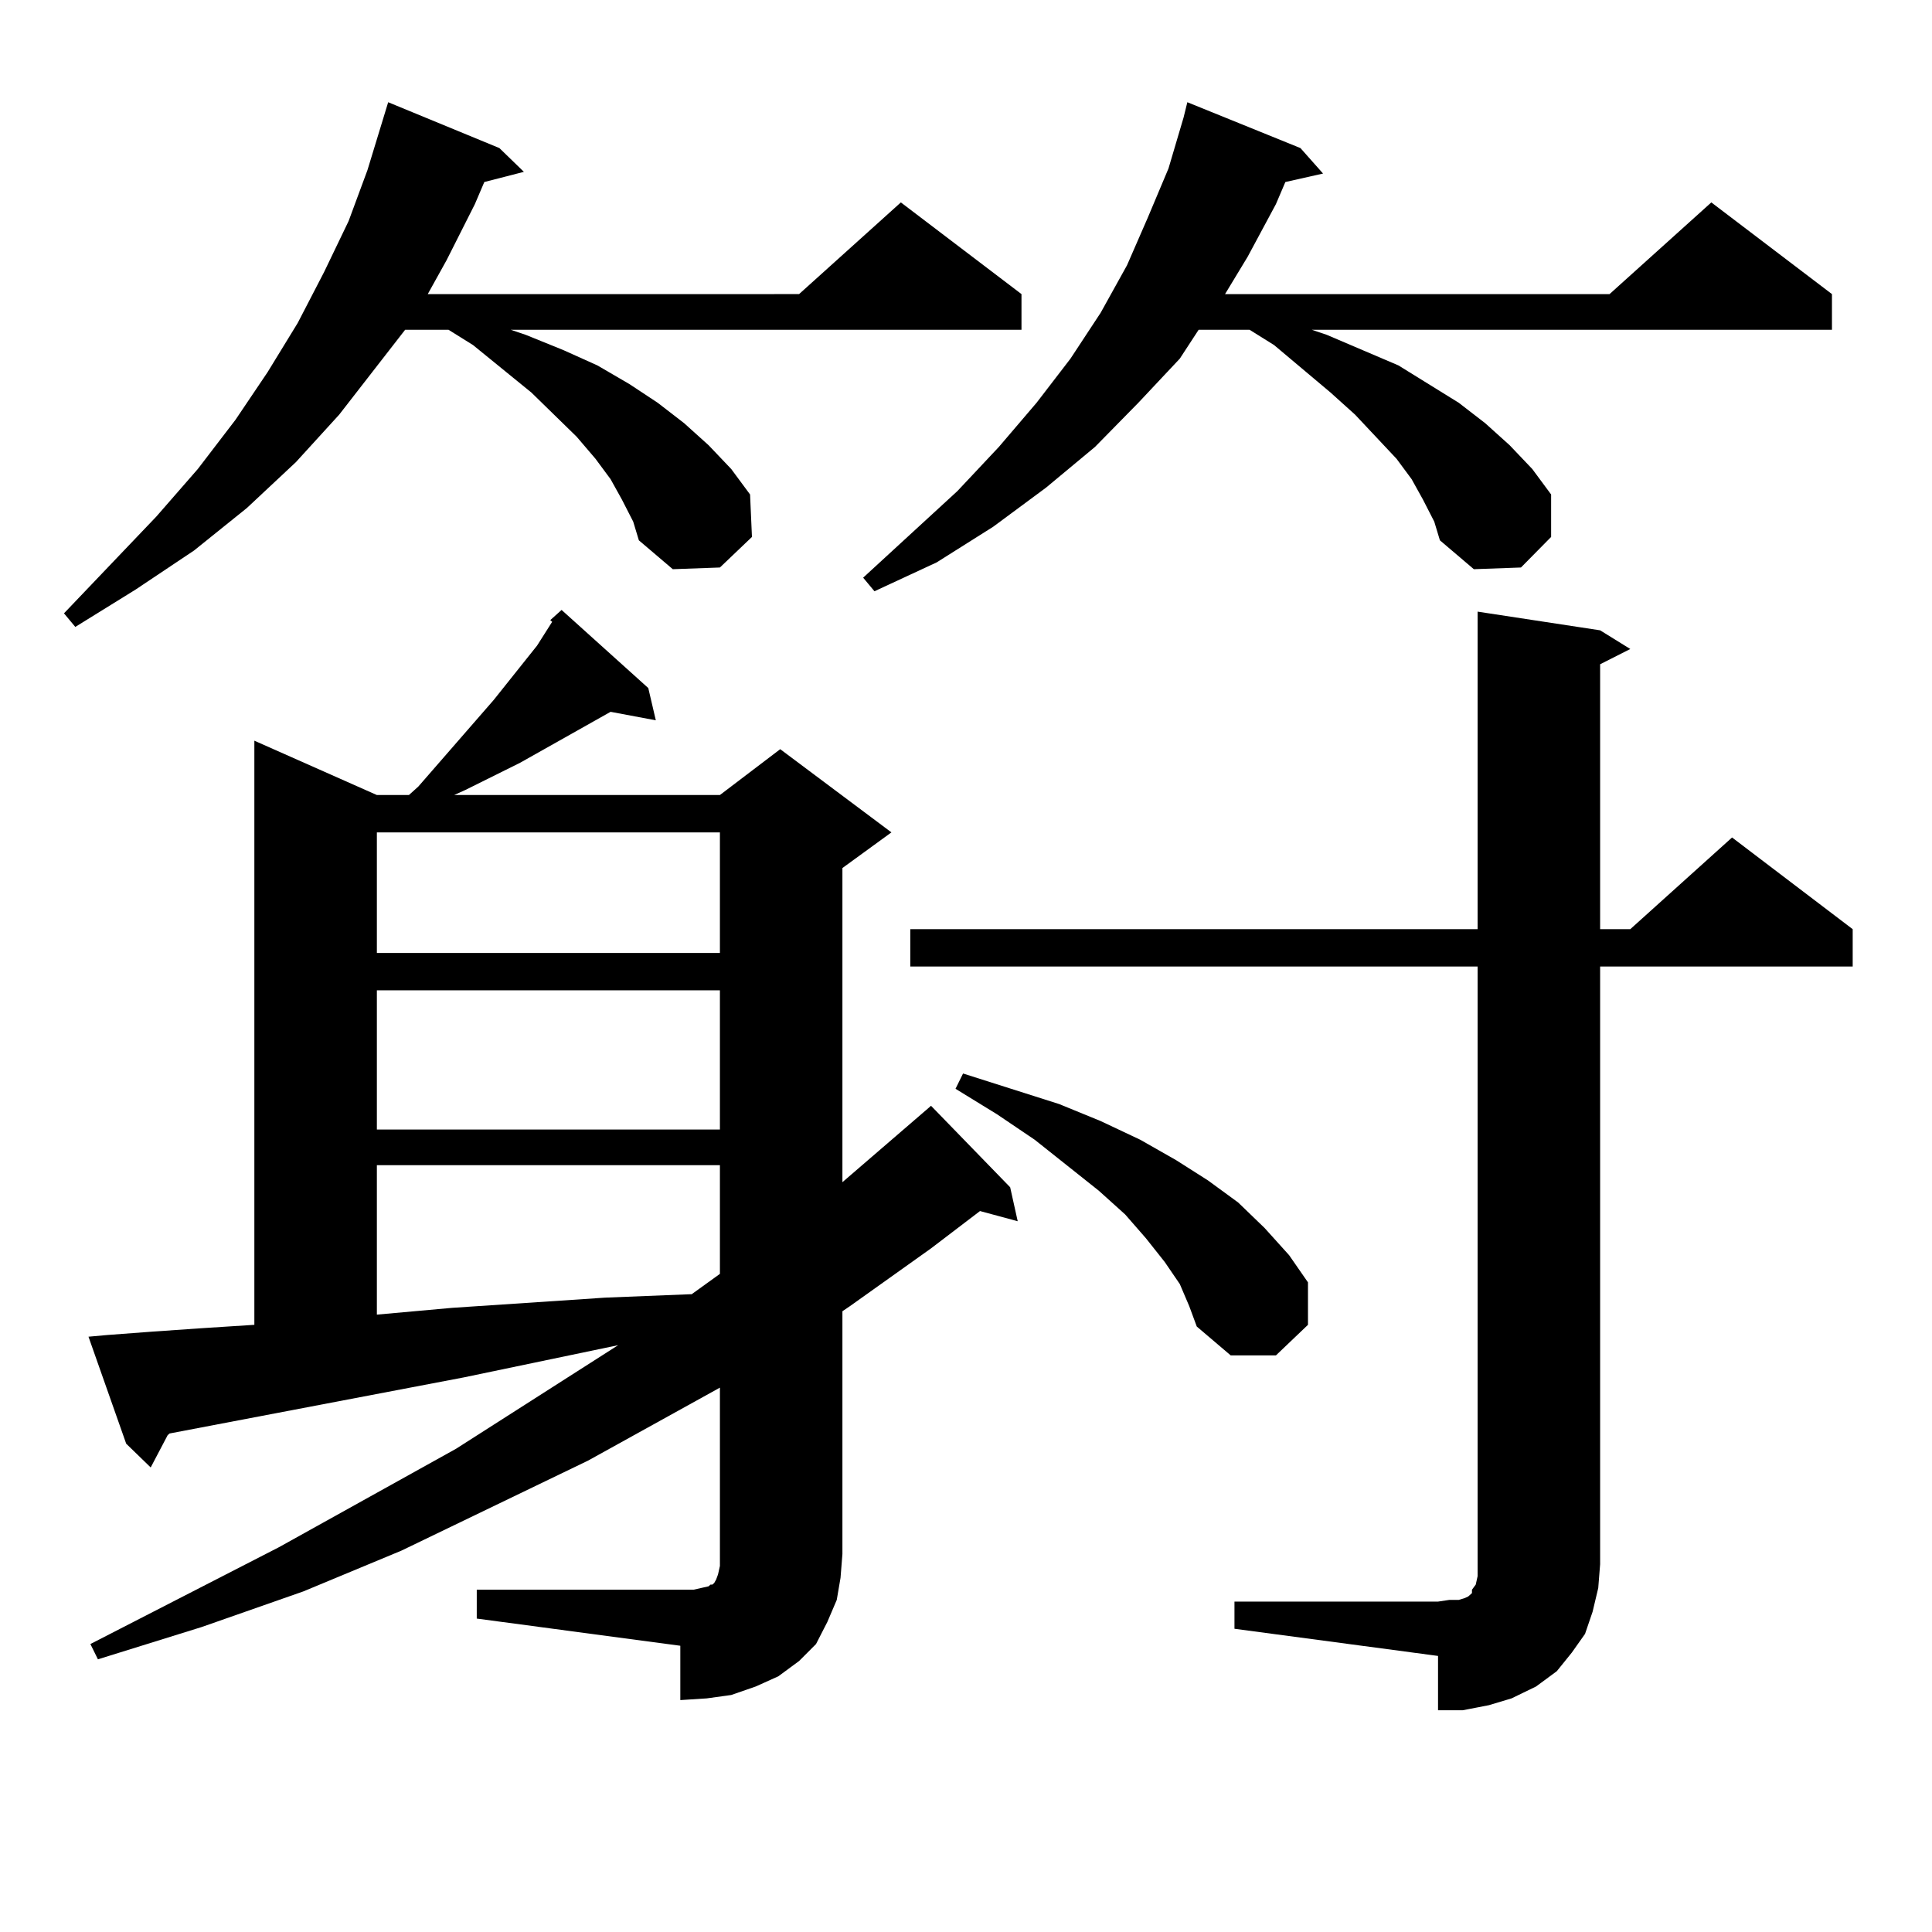 <?xml version="1.0" encoding="utf-8"?>
<!-- Generator: Adobe Illustrator 16.0.0, SVG Export Plug-In . SVG Version: 6.00 Build 0)  -->
<!DOCTYPE svg PUBLIC "-//W3C//DTD SVG 1.1//EN" "http://www.w3.org/Graphics/SVG/1.1/DTD/svg11.dtd">
<svg version="1.1" id="图层_1" xmlns="http://www.w3.org/2000/svg" xmlns:xlink="http://www.w3.org/1999/xlink" x="0px" y="0px"
	 width="1000px" height="1000px" viewBox="0 0 1000 1000" enable-background="new 0 0 1000 1000" xml:space="preserve">
<path d="M321.895,258.574l-5.854-10.547l-7.805-10.547l-9.756-11.426l-23.414-22.852l-30.243-24.609l-12.683-7.91h-22.438
	l-34.146,43.945l-22.438,24.609l-25.365,23.73l-27.316,21.973l-30.243,20.215l-31.219,19.336l-5.854-7.031l47.804-50.098
	l21.463-24.609l19.512-25.488l16.585-24.609l15.609-25.488l13.658-26.367l12.683-26.367l9.756-26.367l10.731-35.156l57.56,23.73
	l12.683,12.305l-20.487,5.273l-4.878,11.426l-14.634,29.004l-9.756,17.578H413.6l52.682-47.461l62.438,47.461v18.457H264.335
	l7.805,2.637l19.512,7.91l17.561,7.91l16.585,9.668l14.634,9.668l13.658,10.547l12.683,11.426l11.707,12.305l9.756,13.184
	l0.976,21.973l-16.585,15.82l-24.39,0.879l-17.561-14.941L327.748,270L321.895,258.574z M246.774,822.832h112.192l3.902-0.879
	l3.902-0.879l0.976-0.879h0.976l0.976-0.879l0.976-1.758l0.976-2.637l0.976-4.395v-92.285l-68.291,37.793l-96.583,46.582
	l-50.73,21.094l-52.682,18.457l-53.657,16.699l-3.902-7.91l97.559-50.098l91.705-50.977l83.9-53.613l-79.998,16.699L87.754,741.973
	l-0.976,0.879l-8.78,16.699l-12.683-12.305l-19.512-55.371l9.756-0.879l23.414-1.758l25.365-1.758l27.316-1.758V383.379
	l63.413,28.125h16.585l4.878-4.395l39.023-44.824l22.438-28.125l7.805-12.305l-0.976-0.879l5.854-5.273l44.877,40.43l3.902,16.699
	l-23.414-4.395l-46.828,26.367l-28.292,14.063l-5.854,2.637h137.558l31.219-23.73l57.56,43.066l-25.365,18.457v162.598
	l44.877-38.672l0.976-0.879l40.975,42.188l3.902,17.578l-19.512-5.273l-25.365,19.336l-41.95,29.883l-3.902,2.637v125.684
	l-0.976,12.305l-1.951,11.426l-4.878,11.426l-5.854,11.426l-8.78,8.789l-10.731,7.91l-11.707,5.273l-12.683,4.395l-12.683,1.758
	l-13.658,0.879v-28.125l-105.363-14.063V822.832z M195.068,430.84v62.402h177.557V430.84H195.068z M195.068,512.578v72.07h177.557
	v-72.07H195.068z M195.068,603.105v77.344l39.023-3.516l79.022-5.273l43.901-1.758h0.976l14.634-10.547v-56.25H195.068z
	 M736.519,258.574l-5.854-10.547l-7.805-10.547l-21.463-22.852l-12.683-11.426l-29.268-24.609l-12.683-7.91h-26.341l-9.756,14.941
	l-21.463,22.852l-22.438,22.852l-25.365,21.094l-27.316,20.215l-29.268,18.457l-32.194,14.941l-5.854-7.031l48.779-44.824
	l21.463-22.852l19.512-22.852l17.561-22.852l15.609-23.73l13.658-24.609l10.731-24.609l10.731-25.488l7.805-26.367l1.951-7.91
	l58.535,23.73l11.707,13.184l-19.512,4.395l-4.878,11.426l-14.634,27.246l-11.707,19.336h199.02l52.682-47.461l62.438,47.461v18.457
	H678.959l7.805,2.637l18.536,7.91l18.536,7.91l15.609,9.668l15.609,9.668l13.658,10.547l12.683,11.426l11.707,12.305l9.756,13.184
	v21.973l-15.609,15.82l-24.39,0.879l-17.561-14.941L742.372,270L736.519,258.574z M638.96,828.984h105.363l5.854-0.879h4.878
	l2.927-0.879l1.951-0.879l0.976-0.879l0.976-0.879v-1.758l1.951-2.637l0.976-4.395v-6.152V500.273H471.159v-19.336h293.651V316.582
	l63.413,9.668l15.609,9.668l-15.609,7.91v137.109h15.609l52.682-47.461l62.438,47.461v19.336H828.224v309.375l-0.976,12.305
	l-2.927,12.305l-3.902,11.426l-6.829,9.668l-7.805,9.668l-10.731,7.91l-12.683,6.152l-11.707,3.516l-13.658,2.637h-12.683v-28.125
	L638.96,843.047V828.984z M610.668,664.629l-7.805-11.426l-9.756-12.305l-10.731-12.305l-13.658-12.305l-33.17-26.367
	l-19.512-13.184l-21.463-13.184l3.902-7.91l49.755,15.82l21.463,8.789l20.487,9.668l18.536,10.547l16.585,10.547l15.609,11.426
	l13.658,13.184l12.683,14.063l9.756,14.063v21.973l-16.585,15.82h-23.414l-17.561-14.941l-3.902-10.547L610.668,664.629z"/>
</svg>
